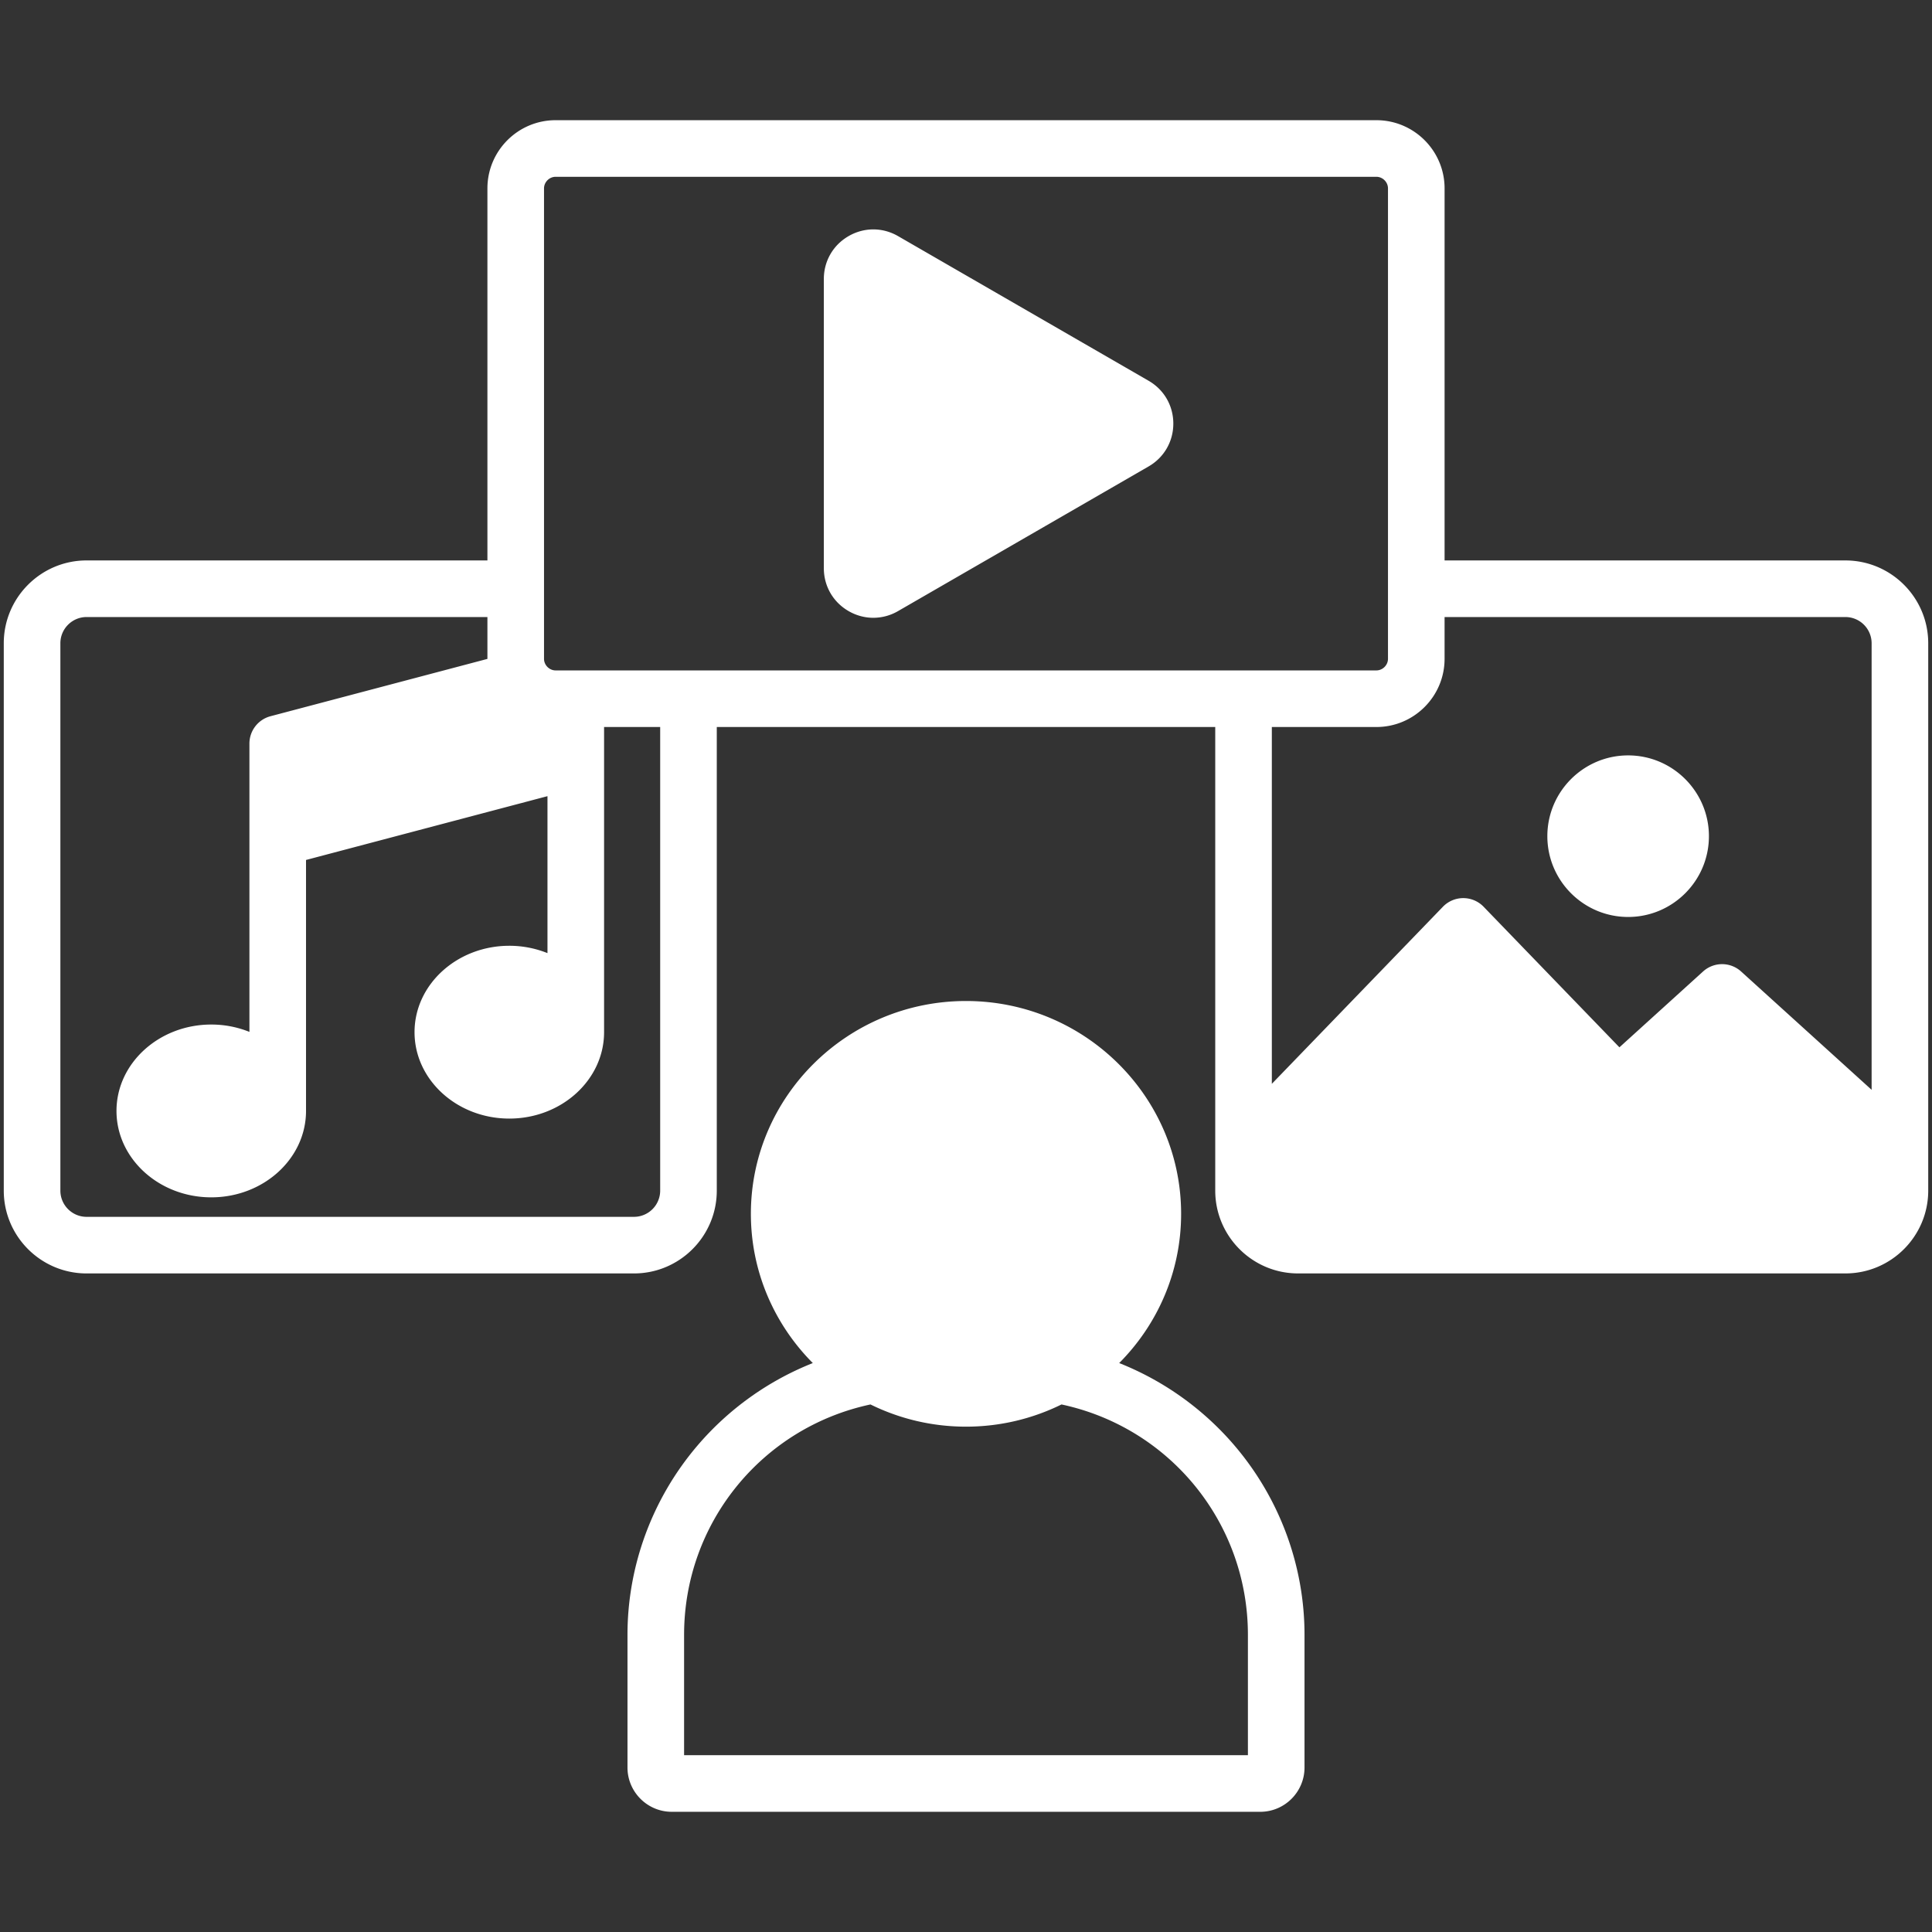 <svg xmlns="http://www.w3.org/2000/svg" version="1.1" xmlns:xlink="http://www.w3.org/1999/xlink" width="512" height="512" x="0" y="0" viewBox="0 0 512 512" style="enable-background:new 0 0 512 512" xml:space="preserve" class=""><rect x="0" y="0" width="512" height="512" fill="#333333" stroke="none"/><g><path d="M296.597 361.226c10.141-10.187 16.412-24.154 16.412-39.547 0-31.1-25.574-56.401-57.009-56.401s-57.009 25.302-57.009 56.401c0 15.393 6.272 29.36 16.412 39.547a78.054 78.054 0 0 0-30.641 21.952c-11.912 13.999-18.472 31.782-18.472 50.073v35.156c0 6.473 5.267 11.74 11.739 11.74H333.97c6.474 0 11.74-5.267 11.74-11.74v-35.156c0-18.291-6.56-36.074-18.472-50.073a78.054 78.054 0 0 0-30.641-21.952zm34.113 103.921H181.291v-31.896c0-29.616 20.632-54.912 49.396-61.056 7.632 3.759 16.225 5.885 25.313 5.885s17.681-2.126 25.313-5.885c28.764 6.144 49.396 31.44 49.396 61.056v31.896zM310.941 112.26c0 4.74-2.45 8.984-6.555 11.355h-.001l-66.39 38.33a13.089 13.089 0 0 1-6.556 1.777c-2.253 0-4.505-.593-6.557-1.778-4.105-2.371-6.556-6.615-6.556-11.355v-76.66c0-4.742 2.452-8.988 6.559-11.357 4.101-2.369 9.002-2.369 13.11.002l66.389 38.33c4.106 2.369 6.557 6.615 6.557 11.356zm141.941 109.337c0 11.805-9.604 21.409-21.409 21.409s-21.409-9.604-21.409-21.409 9.604-21.409 21.409-21.409 21.409 9.605 21.409 21.409zm36.17-73.074H382.83V49.926c0-9.966-8.107-18.073-18.073-18.073H147.244c-9.966 0-18.073 8.107-18.073 18.073v98.594H22.95C10.847 148.52 1 158.366 1 170.469v145.057c0 12.103 9.847 21.949 21.95 21.949h145.056c12.103 0 21.949-9.846 21.949-21.949v-122.86h132.096v122.857c0 12.103 9.847 21.949 21.949 21.949h145.052c12.103 0 21.948-9.846 21.948-21.949V170.472c0-12.103-9.846-21.949-21.948-21.949zM174.955 315.526a6.956 6.956 0 0 1-6.949 6.949H22.95c-3.832 0-6.95-3.117-6.95-6.949V170.469c0-3.832 3.118-6.949 6.95-6.949h106.221v11.073l.001.023-57.489 15.192a7.5 7.5 0 0 0-5.584 7.251v76.401a27.032 27.032 0 0 0-10.115-1.946c-13.848 0-25.114 10.272-25.114 22.898s11.267 22.897 25.114 22.897c13.849 0 25.115-10.271 25.115-22.897v-66.51l63.987-16.909v41.594a27.046 27.046 0 0 0-10.114-1.946c-13.849 0-25.115 10.271-25.115 22.897s11.267 22.898 25.115 22.898 25.115-10.272 25.115-22.898l-.001-.035v-80.837h14.869zm-27.711-137.86c-1.666 0-3.073-1.407-3.073-3.073V49.926c0-1.666 1.407-3.073 3.073-3.073h217.513c1.666 0 3.073 1.407 3.073 3.073v124.667c0 1.666-1.407 3.073-3.073 3.073zM496 288.813l-34.593-31.361a7.5 7.5 0 0 0-10.074 0l-22.169 20.099-35.99-37.252a7.497 7.497 0 0 0-10.788 0l-45.336 46.926v-94.56h27.706c9.966 0 18.073-8.107 18.073-18.073v-11.07h106.222a6.956 6.956 0 0 1 6.948 6.949v118.342z" fill="#FFFFFF" opacity="1" data-original="#000000"></path></g></svg>